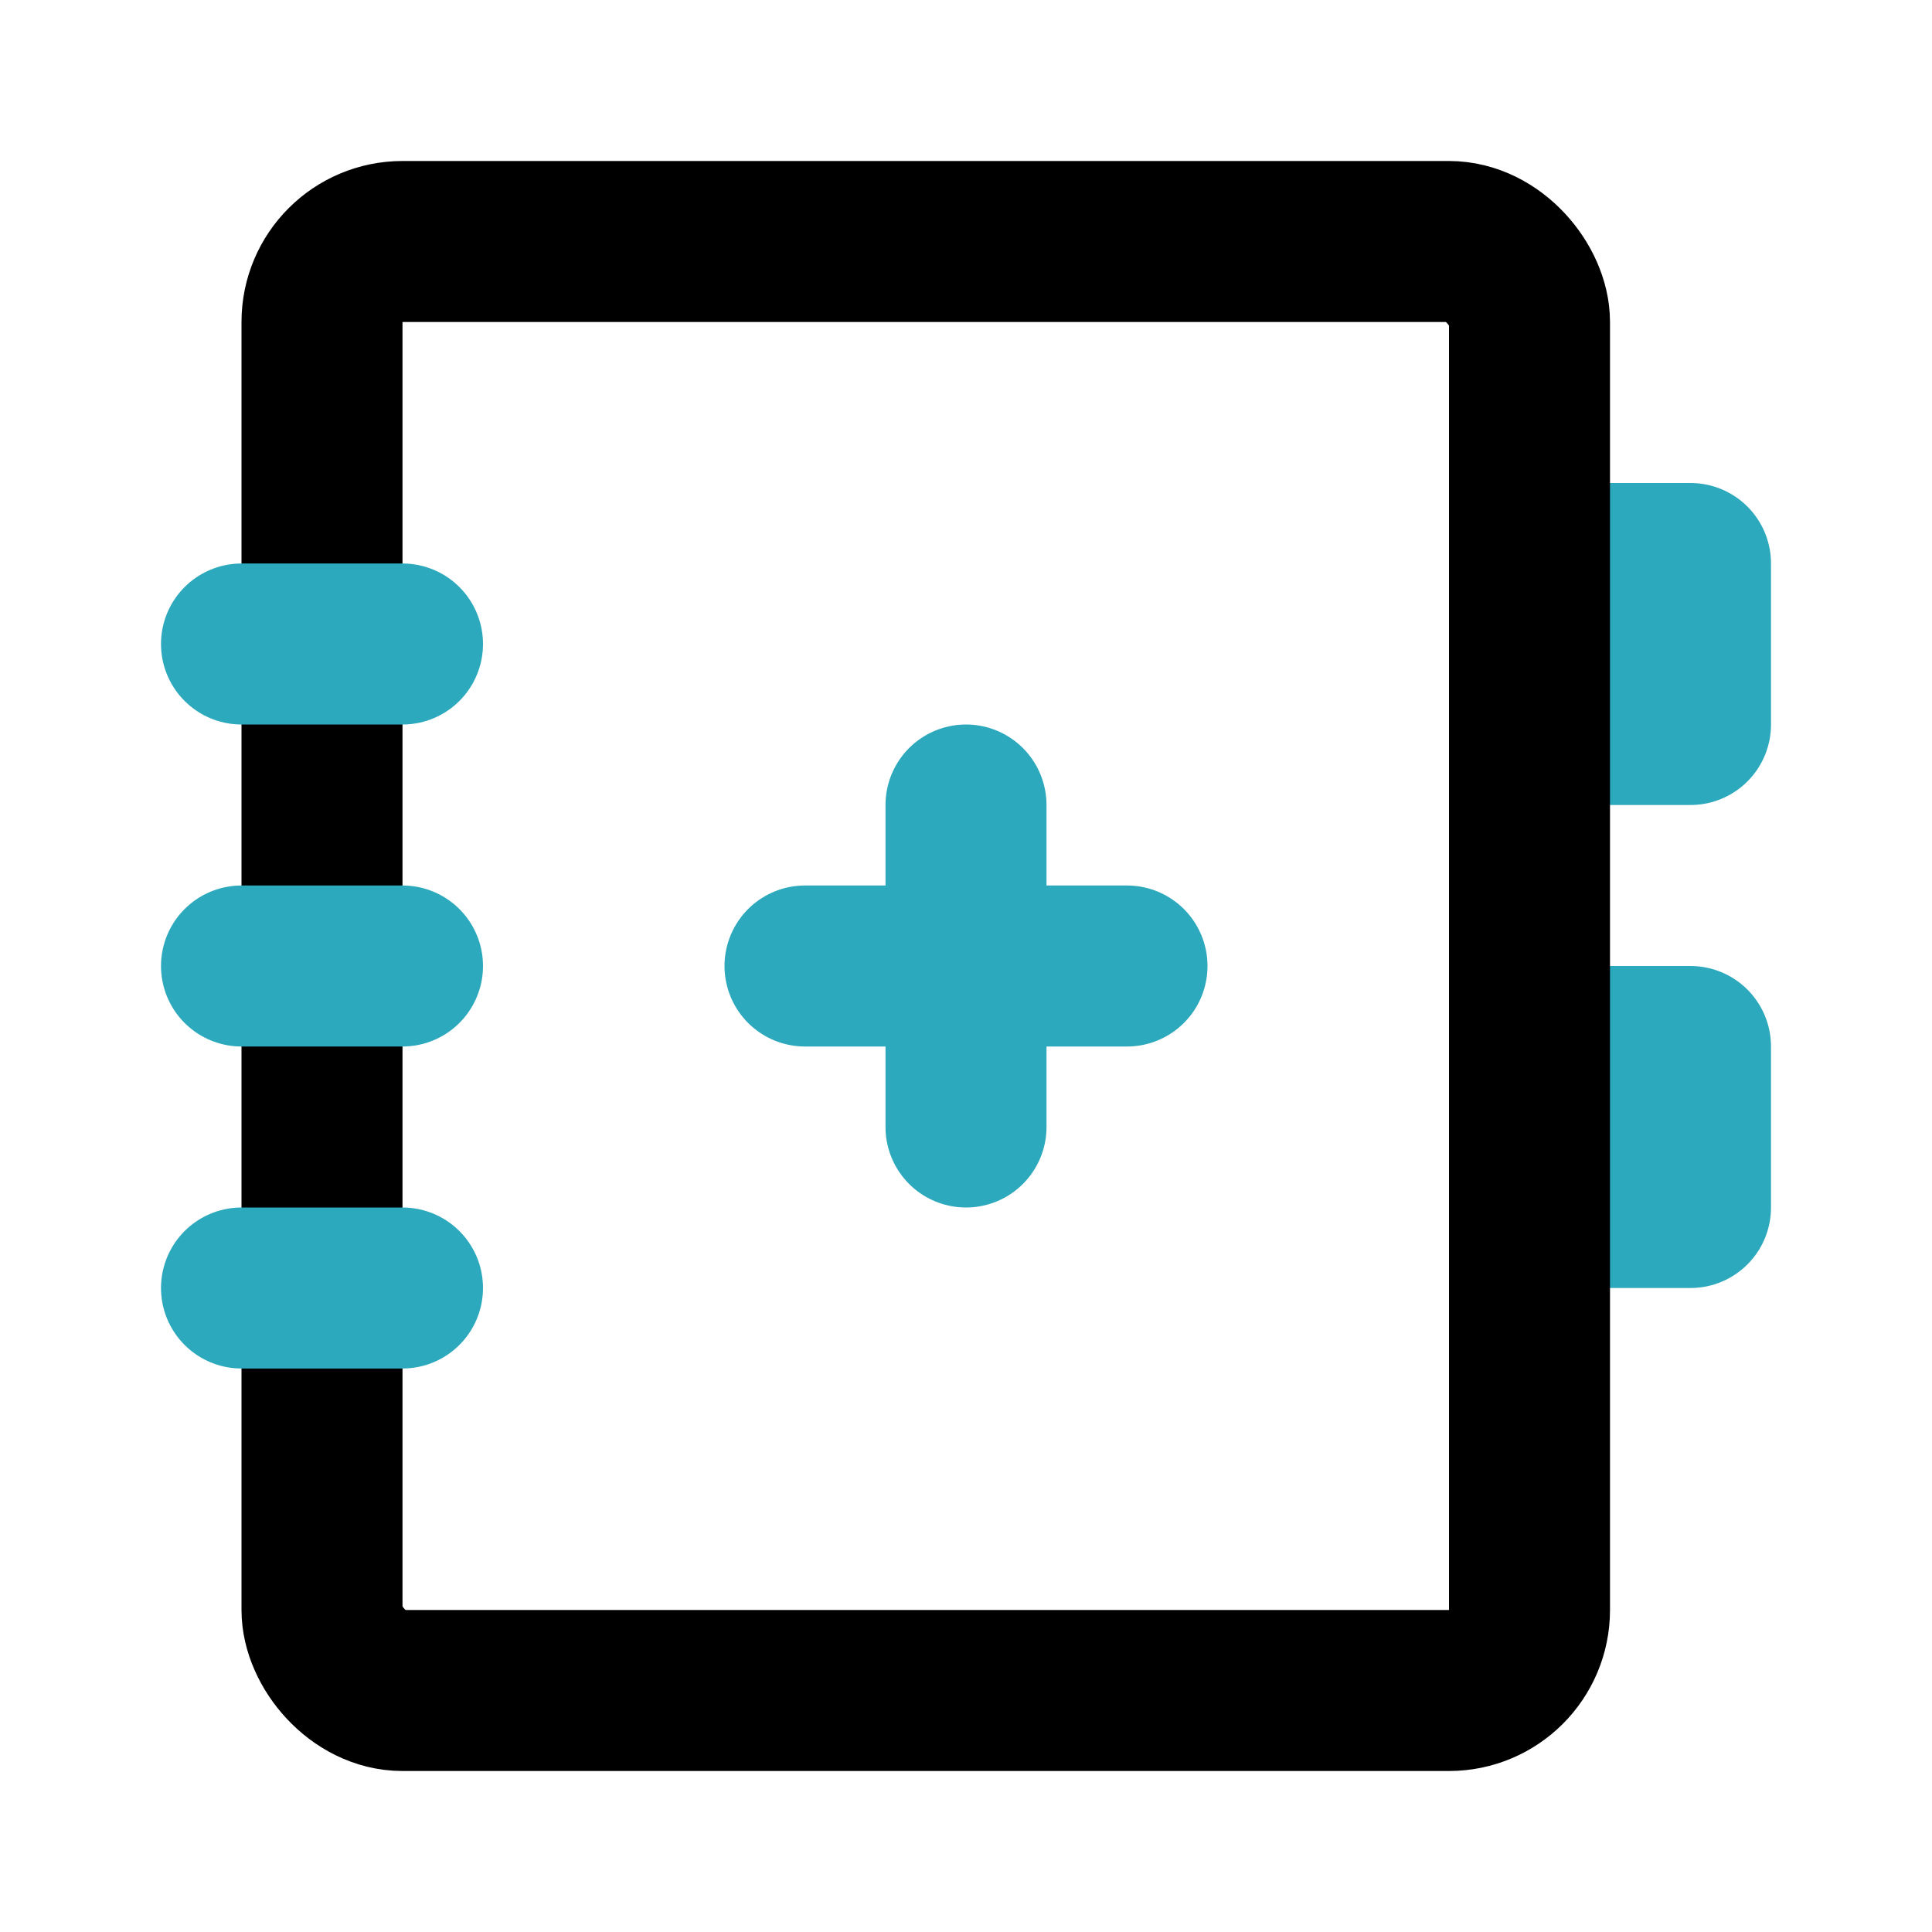 <?xml version="1.0" encoding="utf-8"?><!-- Скачано с сайта svg4.ru / Downloaded from svg4.ru -->
<svg fill="#000000" width="800px" height="800px" viewBox="0 0 24 24" id="add-contact-book" data-name="Line Color" xmlns="http://www.w3.org/2000/svg" class="icon line-color"><path id="secondary" d="M21,7H19V9h2Zm0,6H19v2h2Z" style="fill: none; stroke: rgb(44, 169, 188); stroke-linecap: round; stroke-linejoin: round; stroke-width: 2;"></path><rect id="primary" x="4" y="3" width="15" height="18" rx="1" style="fill: none; stroke: rgb(0, 0, 0); stroke-linecap: round; stroke-linejoin: round; stroke-width: 2;"></rect><path id="secondary-2" data-name="secondary" d="M5,8H3m2,4H3m2,4H3m7-4h4m-2-2v4" style="fill: none; stroke: rgb(44, 169, 188); stroke-linecap: round; stroke-linejoin: round; stroke-width: 2;"></path></svg>